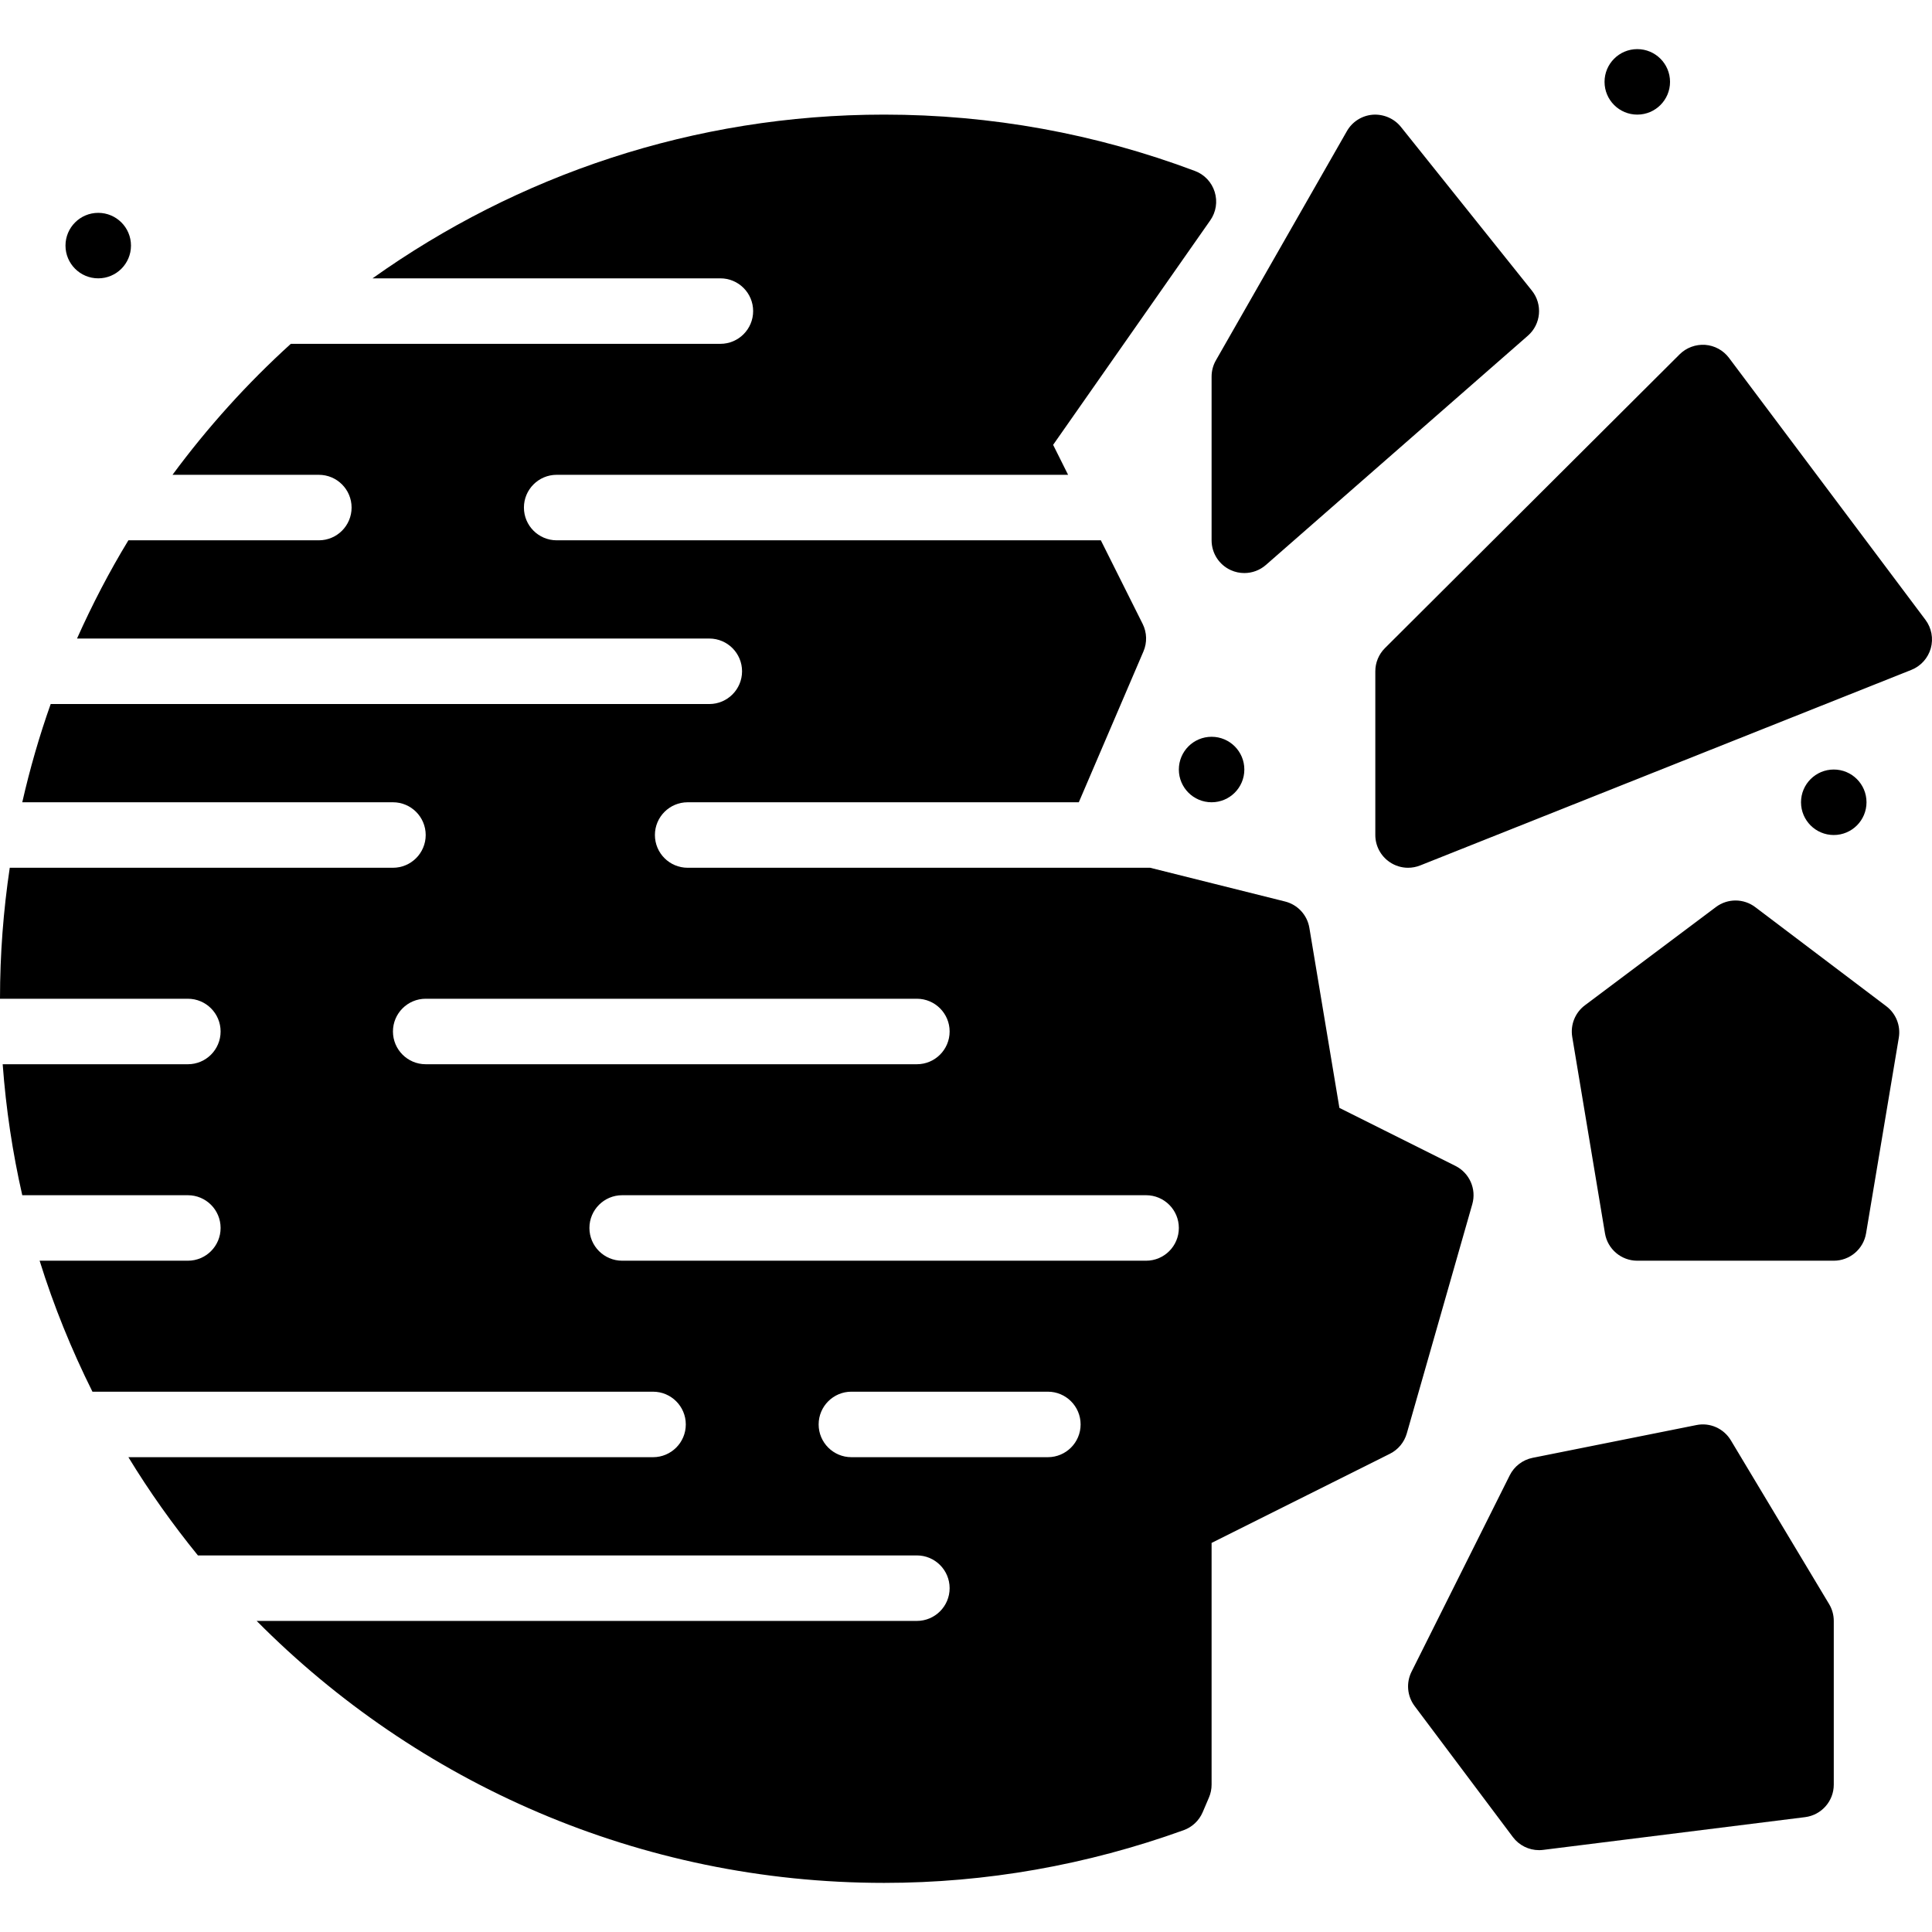 <?xml version="1.0" encoding="iso-8859-1"?>
<!-- Uploaded to: SVG Repo, www.svgrepo.com, Generator: SVG Repo Mixer Tools -->
<svg fill="#000000" height="800px" width="800px" version="1.1" id="Layer_1" xmlns="http://www.w3.org/2000/svg" xmlns:xlink="http://www.w3.org/1999/xlink" 
	 viewBox="0 0 512 512" xml:space="preserve">
<g>
	<g>
		<g>
			<circle cx="321.085" cy="203.932" r="8.678"/>
			<circle cx="433.898" cy="21.695" r="8.678"/>
			<circle cx="485.966" cy="212.61" r="8.678"/>
			<circle cx="26.034" cy="65.085" r="8.678"/>
			<path d="M321.085,99.797v43.39c0,3.41,1.987,6.5,5.094,7.906c1.146,0.521,2.369,0.772,3.584,0.772
				c2.065,0,4.105-0.738,5.719-2.152l69.415-60.746c3.506-3.055,3.966-8.322,1.067-11.95l-34.712-43.39
				c-1.796-2.239-4.625-3.428-7.454-3.228c-2.864,0.226-5.432,1.848-6.856,4.348L322.23,95.492
				C321.475,96.803,321.085,98.287,321.085,99.797z"/>
			<path d="M499.881,266.656l-34.712-26.251c-3.081-2.343-7.342-2.352-10.44-0.026l-34.712,26.034
				c-2.595,1.944-3.888,5.172-3.358,8.374l8.678,52.068c0.694,4.174,4.313,7.246,8.556,7.246h52.068
				c4.243,0,7.862-3.063,8.565-7.246l8.678-51.851C503.734,271.82,502.459,268.609,499.881,266.656z"/>
			<path d="M510.263,164.258l-52.068-69.424c-1.51-2.005-3.81-3.263-6.326-3.445c-2.482-0.165-4.964,0.738-6.743,2.508
				l-78.102,77.859c-1.631,1.623-2.551,3.836-2.551,6.144v43.39c0,2.872,1.432,5.563,3.81,7.177
				c1.458,0.989,3.159,1.501,4.868,1.501c1.085,0,2.178-0.208,3.211-0.616l130.169-51.825c2.508-0.998,4.408-3.115,5.146-5.71
				C512.406,169.213,511.885,166.419,510.263,164.258z"/>
			<path d="M458.695,381.704c-1.883-3.141-5.545-4.79-9.147-4.044l-43.39,8.678c-2.621,0.529-4.86,2.239-6.057,4.625l-26.034,52.068
				c-1.467,2.942-1.154,6.465,0.824,9.094l26.034,34.712c1.649,2.196,4.226,3.471,6.942,3.471c0.356,0,0.712-0.026,1.076-0.069
				l69.424-8.678c4.339-0.547,7.602-4.235,7.602-8.609v-43.39c0-1.579-0.425-3.115-1.241-4.469L458.695,381.704z"/>
			<path d="M385.71,308.979l-30.755-15.377l-7.958-47.711c-0.564-3.402-3.098-6.153-6.448-6.986l-35.745-8.938H182.237
				c-4.79,0-8.678-3.888-8.678-8.678s3.888-8.678,8.678-8.678h103.658l17.13-39.971c1.007-2.343,0.929-5.016-0.208-7.298
				l-11.082-22.155h-144.21c-4.79,0-8.678-3.888-8.678-8.678s3.888-8.678,8.678-8.678h135.532l-3.966-7.94l41.637-59.487
				c1.545-2.195,1.979-4.981,1.18-7.541c-0.79-2.569-2.725-4.617-5.233-5.554c-26.372-9.91-54.09-14.935-82.371-14.935
				c-50.497,0-97.271,16.115-135.576,43.39h92.186c4.79,0,8.678,3.888,8.678,8.678s-3.888,8.678-8.678,8.678H77.069
				C65.501,101.61,55.01,113.247,45.716,125.83h38.782c4.799,0,8.678,3.888,8.678,8.678s-3.879,8.678-8.678,8.678H34.026
				c-5.077,8.34-9.598,17.052-13.616,26.034h167.563c4.79,0,8.678,3.888,8.678,8.678s-3.888,8.678-8.678,8.678H13.433
				c-3.003,8.461-5.51,17.156-7.532,26.034h98.235c4.79,0,8.678,3.888,8.678,8.678s-3.888,8.678-8.678,8.678H2.586
				C0.894,241.299,0,252.885,0,264.678h49.785c4.799,0,8.678,3.888,8.678,8.678c0,4.79-3.879,8.678-8.678,8.678H0.712
				c0.868,11.837,2.621,23.422,5.189,34.712h43.884c4.799,0,8.678,3.888,8.678,8.678s-3.879,8.678-8.678,8.678H10.5
				c3.74,12.019,8.461,23.604,13.998,34.712h148.567c4.79,0,8.678,3.888,8.678,8.678s-3.888,8.678-8.678,8.678H34.026
				c5.545,9.112,11.724,17.79,18.423,26.034h190.533c4.79,0,8.678,3.888,8.678,8.678s-3.888,8.678-8.678,8.678H68.018
				c42.479,42.843,101.333,69.424,166.287,69.424c26.971,0,53.682-4.703,79.369-13.963c2.265-0.816,4.087-2.534,5.042-4.747
				l1.666-3.905c0.469-1.076,0.703-2.248,0.703-3.419v-64.061l47.269-23.63c2.178-1.093,3.792-3.046,4.46-5.38l17.356-60.746
				C391.324,315.114,389.441,310.853,385.71,308.979z M104.136,273.356c0-4.79,3.888-8.678,8.678-8.678h130.169
				c4.79,0,8.678,3.888,8.678,8.678c0,4.79-3.888,8.678-8.678,8.678H112.814C108.023,282.034,104.136,278.146,104.136,273.356z
				 M277.695,386.169h-52.068c-4.79,0-8.678-3.888-8.678-8.678s3.888-8.678,8.678-8.678h52.068c4.79,0,8.678,3.888,8.678,8.678
				S282.485,386.169,277.695,386.169z M303.729,334.102H164.881c-4.79,0-8.678-3.888-8.678-8.678s3.888-8.678,8.678-8.678h138.847
				c4.79,0,8.678,3.888,8.678,8.678S308.519,334.102,303.729,334.102z"/>
		</g>
	</g>
</g>
</svg>